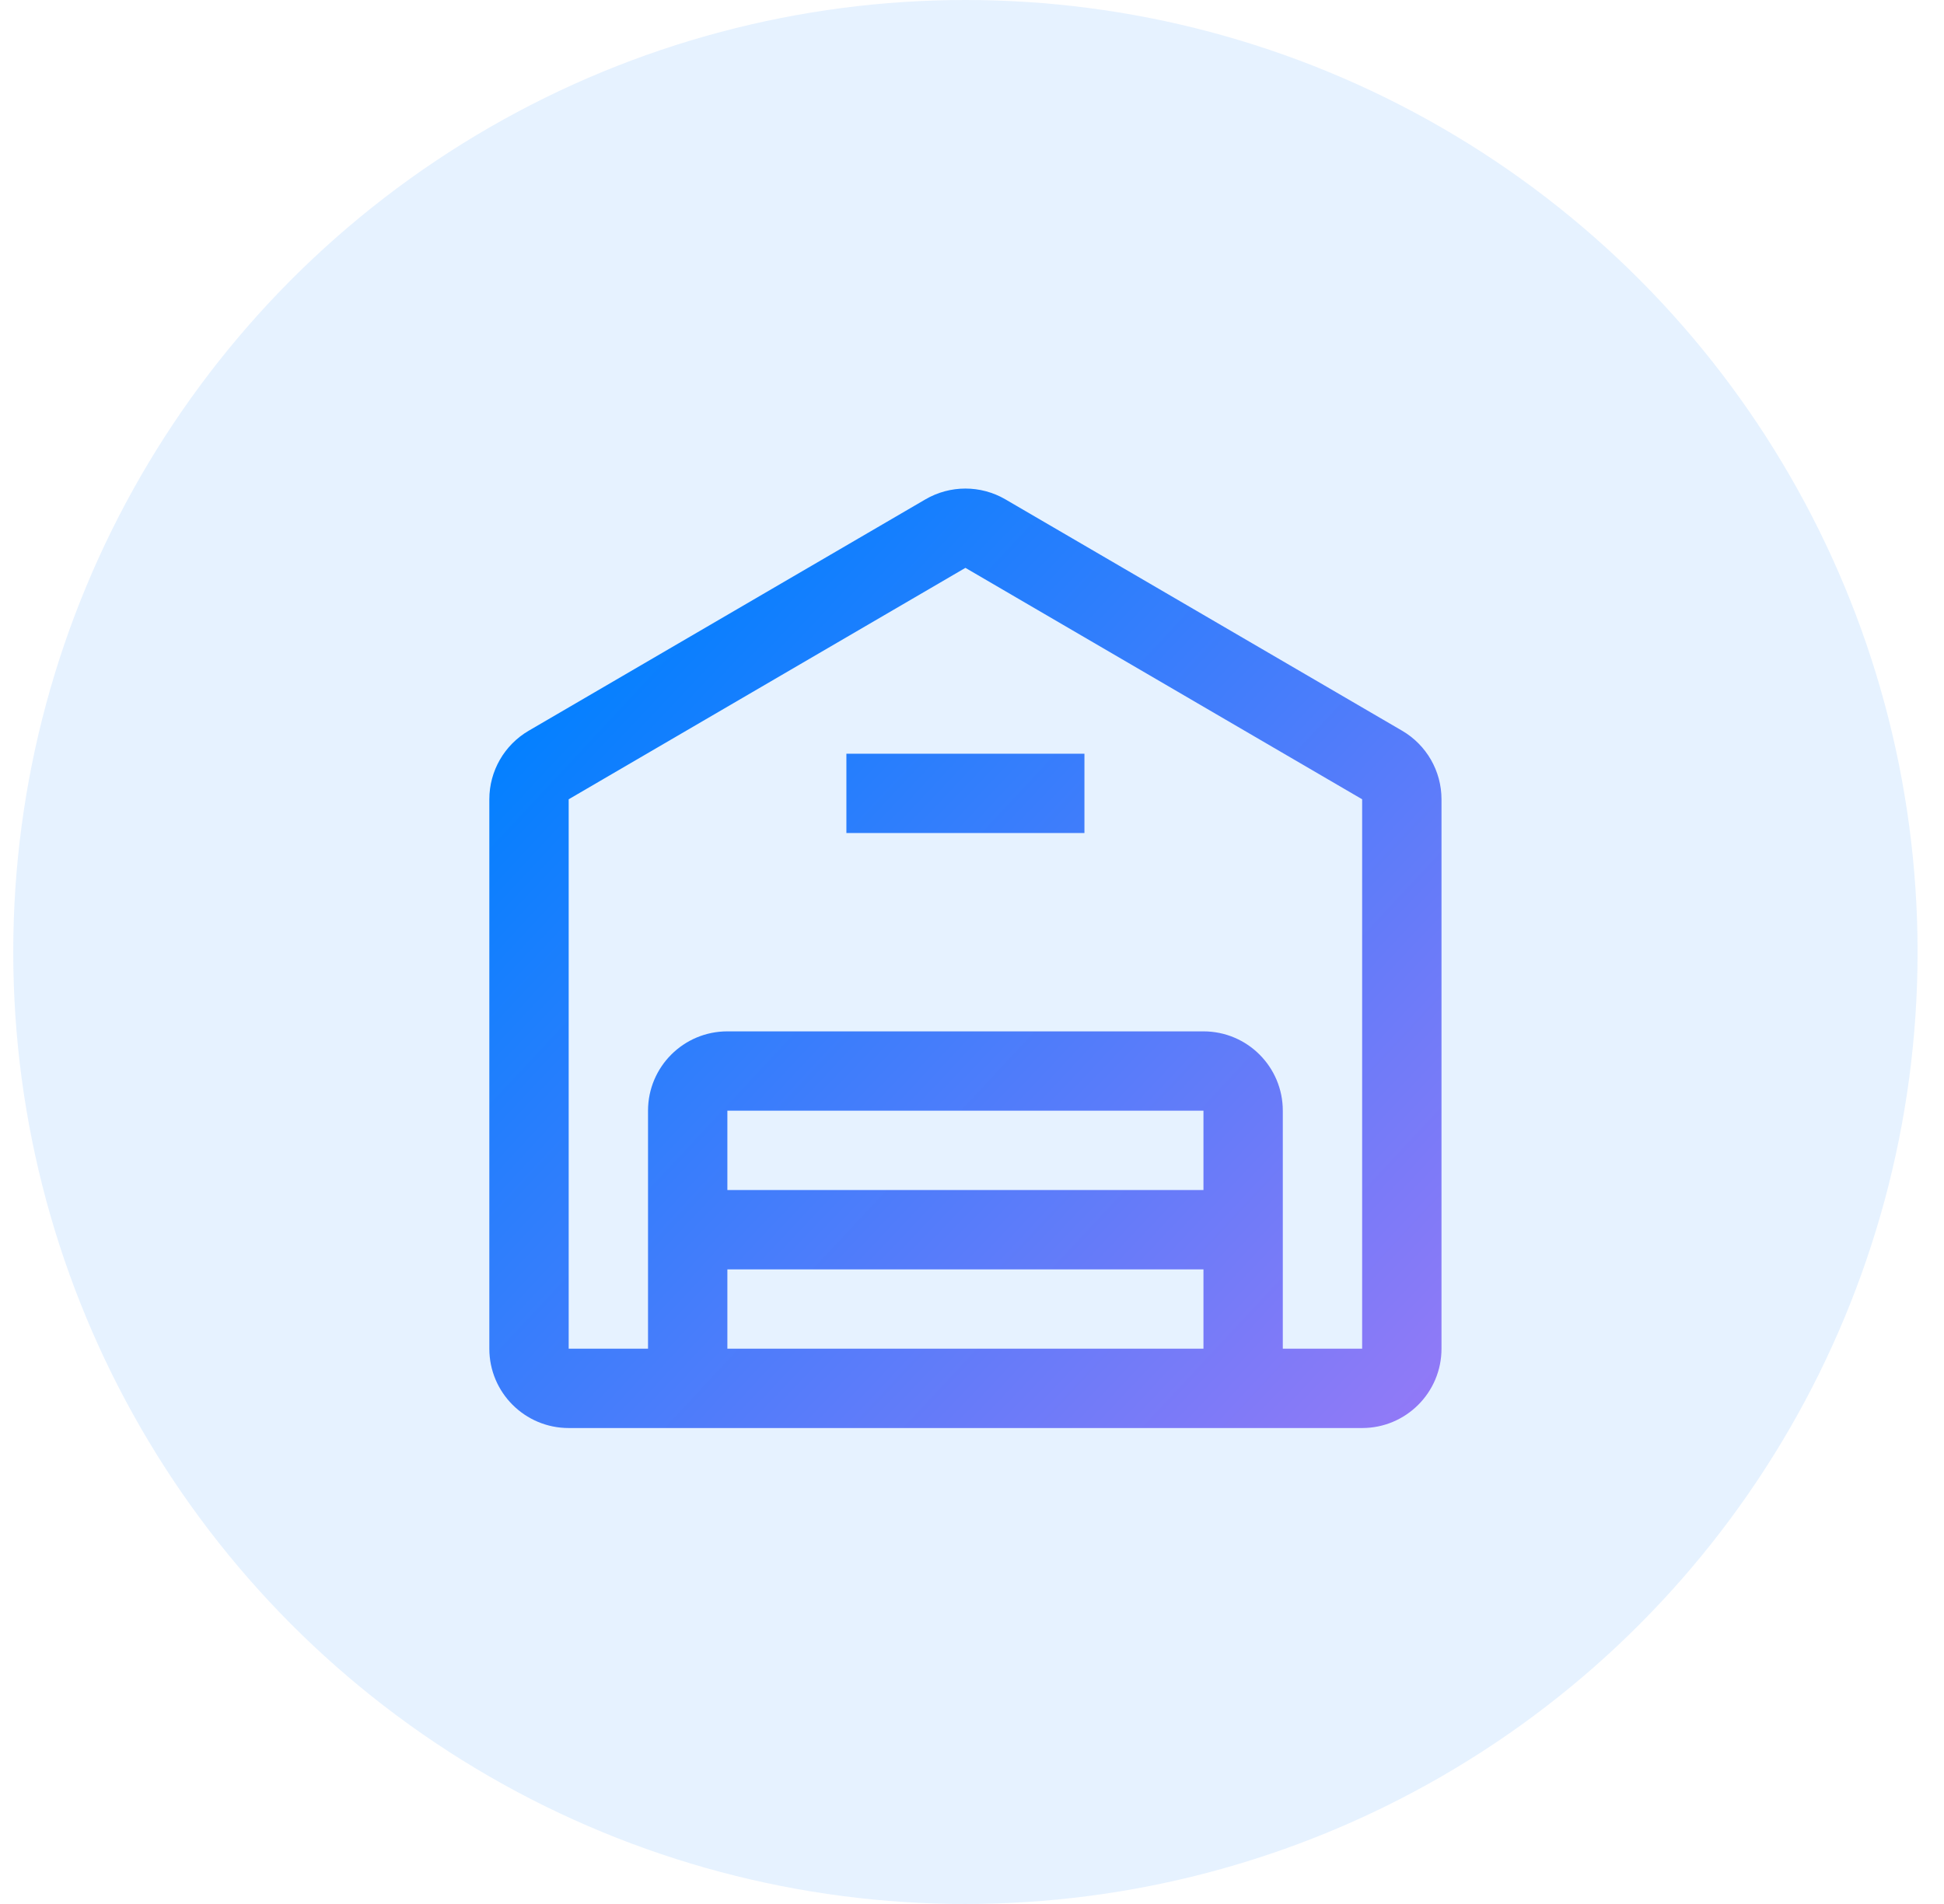<svg width="49" height="48" viewBox="0 0 49 48" fill="none" xmlns="http://www.w3.org/2000/svg">
<circle cx="24.334" cy="24" r="24" fill="#0080FF" fill-opacity="0.1"/>
<path fill-rule="evenodd" clip-rule="evenodd" d="M34.334 20.15V34.001H32.334V28.001C32.334 26.896 31.439 26.001 30.334 26.001H18.334C17.229 26.001 16.334 26.896 16.334 28.001V34.001H14.334L14.334 20.15L24.334 14.316L34.334 20.15ZM30.334 34.001V32.001H18.334V34.001H30.334ZM30.334 28.001V30.001H18.334V28.001H30.334ZM16.334 36.001H14.334C13.229 36.001 12.334 35.106 12.334 34.001V20.15C12.334 19.438 12.712 18.781 13.326 18.422L23.326 12.589C23.949 12.226 24.719 12.226 25.342 12.589L35.342 18.422C35.956 18.781 36.334 19.438 36.334 20.15V34.001C36.334 35.106 35.439 36.001 34.334 36.001H32.334H30.334H18.334H16.334ZM21.334 19.001V21.001H27.334V19.001H21.334Z" fill="url(#paint0_linear_622_41758)"/>
<defs>
<linearGradient id="paint0_linear_622_41758" x1="14.834" y1="15.501" x2="37.334" y2="36.501" gradientUnits="userSpaceOnUse">
<stop stop-color="#0080FF"/>
<stop offset="1" stop-color="#9A79F6"/>
</linearGradient>
</defs>
</svg>

